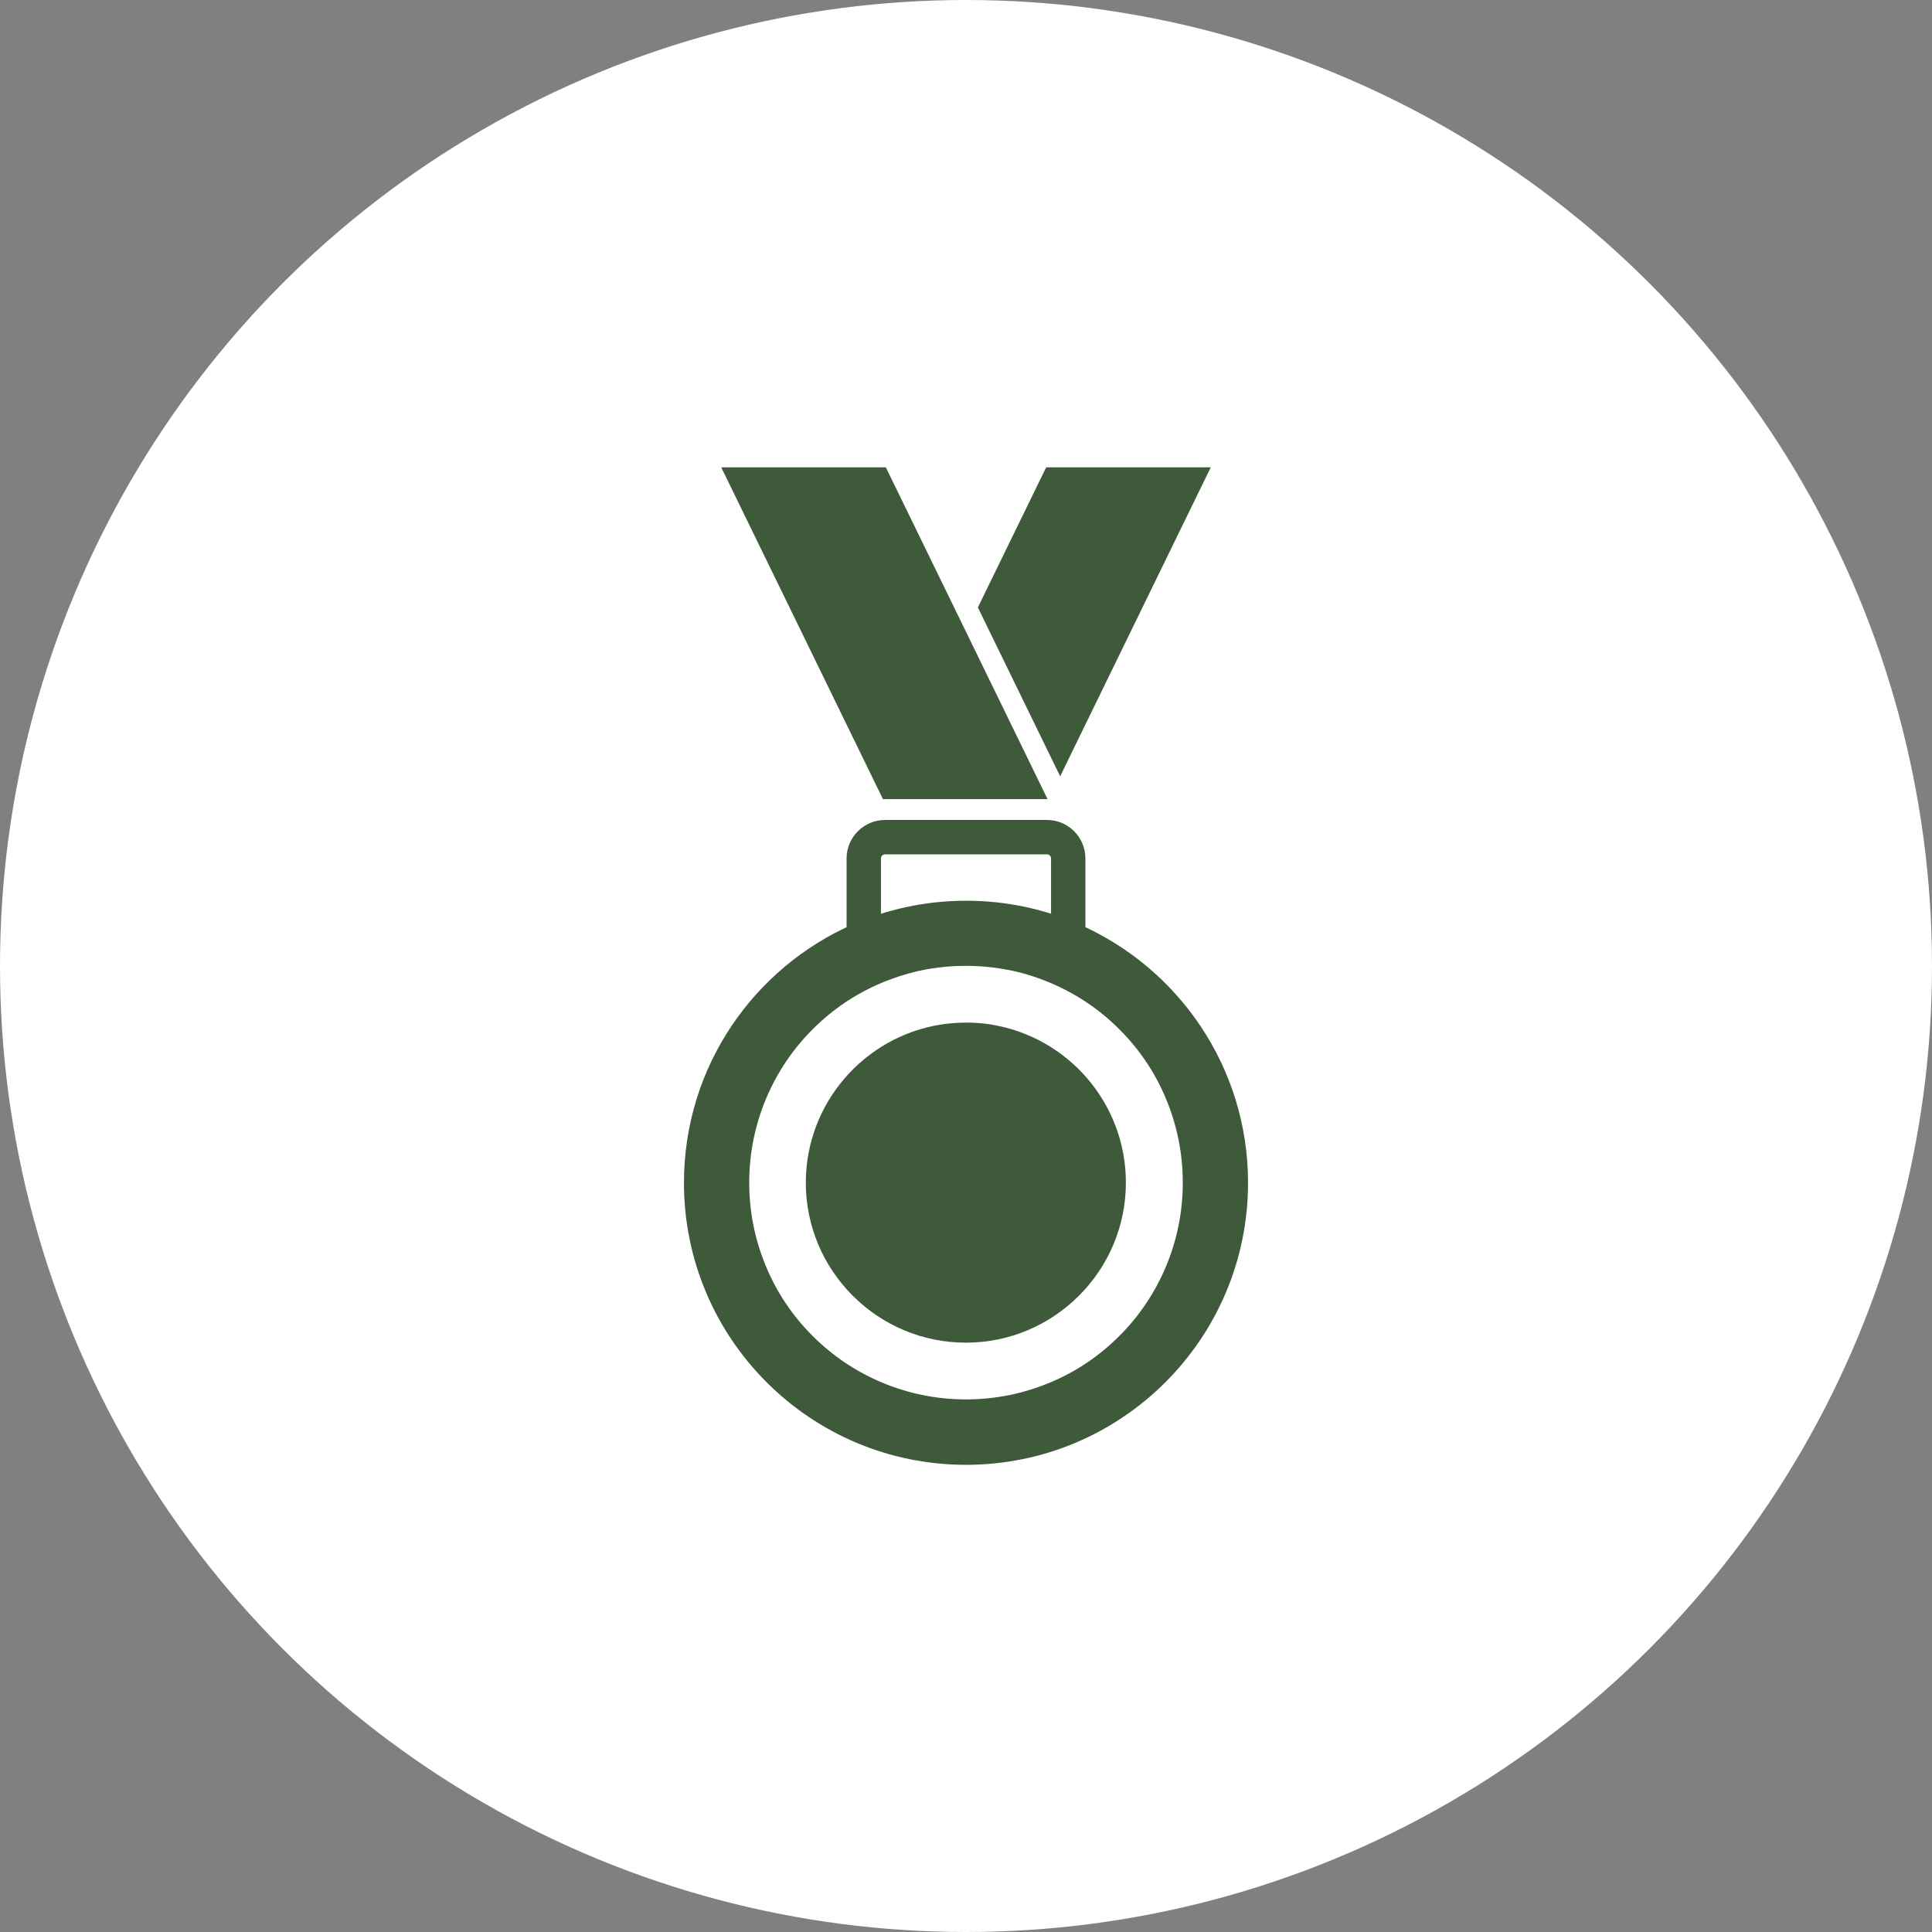 <?xml version="1.0" encoding="UTF-8"?> <svg xmlns="http://www.w3.org/2000/svg" id="Laag_1" data-name="Laag 1" viewBox="0 0 127 127"><rect x="0" y="0" width="127" height="127" fill="#808080" stroke="none"/><defs><style> .cls-1 { fill: #3e5a3b; } .cls-1, .cls-2 { stroke-width: 0px; } .cls-2 { fill: #fff; } </style></defs><circle id="Ellipse_51" data-name="Ellipse 51" class="cls-2" cx="63.5" cy="63.5" r="63.5"></circle><g><path class="cls-1" d="M70.91,60.75c-.22-.1-.44-.19-.67-.28-.22-.09-.45-.17-.68-.25-1.9-.66-3.94-1.01-6.06-1.01s-4.16.36-6.06,1.01c-.23.08-.46.16-.68.25-.23.09-.45.18-.67.28-6.55,2.86-11.13,9.39-11.13,17,0,10.24,8.3,18.54,18.54,18.54s18.54-8.3,18.54-18.54c0-7.6-4.58-14.14-11.13-17ZM76.63,83.29c-.72,1.7-1.74,3.22-3.05,4.53s-2.83,2.34-4.53,3.05c-1.76.74-3.62,1.12-5.55,1.12s-3.79-.38-5.55-1.12c-1.7-.72-3.22-1.74-4.53-3.05-1.31-1.31-2.34-2.83-3.05-4.53-.74-1.76-1.12-3.62-1.12-5.55s.38-3.79,1.12-5.55c.72-1.7,1.74-3.22,3.05-4.53,1.31-1.31,2.83-2.34,4.53-3.05.13-.06.27-.11.4-.16.26-.1.52-.19.78-.28.28-.09.57-.17.86-.25,1.14-.29,2.31-.43,3.51-.43s2.37.15,3.51.43c.29.07.58.16.86.25.26.08.52.18.78.28.13.05.27.11.4.16,1.7.72,3.22,1.74,4.53,3.05,1.31,1.31,2.34,2.83,3.05,4.53.74,1.76,1.12,3.62,1.12,5.55s-.38,3.79-1.12,5.55Z"></path><path class="cls-1" d="M65.17,67.35c-.54-.09-1.1-.13-1.67-.13s-1.12.05-1.67.13c-5.01.8-8.86,5.16-8.86,10.39,0,5.8,4.72,10.52,10.52,10.52s10.52-4.72,10.52-10.52c0-5.24-3.84-9.59-8.86-10.39Z"></path><path class="cls-1" d="M71.35,61.01h-2.26v-4.58c0-.15-.12-.27-.27-.27h-10.64c-.15,0-.27.12-.27.27v4.58h-2.26v-4.58c0-1.4,1.14-2.53,2.53-2.53h10.64c1.4,0,2.53,1.14,2.53,2.53v4.58Z"></path><polygon class="cls-1" points="68.77 30.72 64.28 39.93 69.69 51.03 79.59 30.72 68.77 30.72"></polygon><polygon class="cls-1" points="58.23 30.72 47.41 30.72 58.04 52.53 58.14 52.53 68.86 52.53 63.5 41.53 58.23 30.72"></polygon></g></svg> 